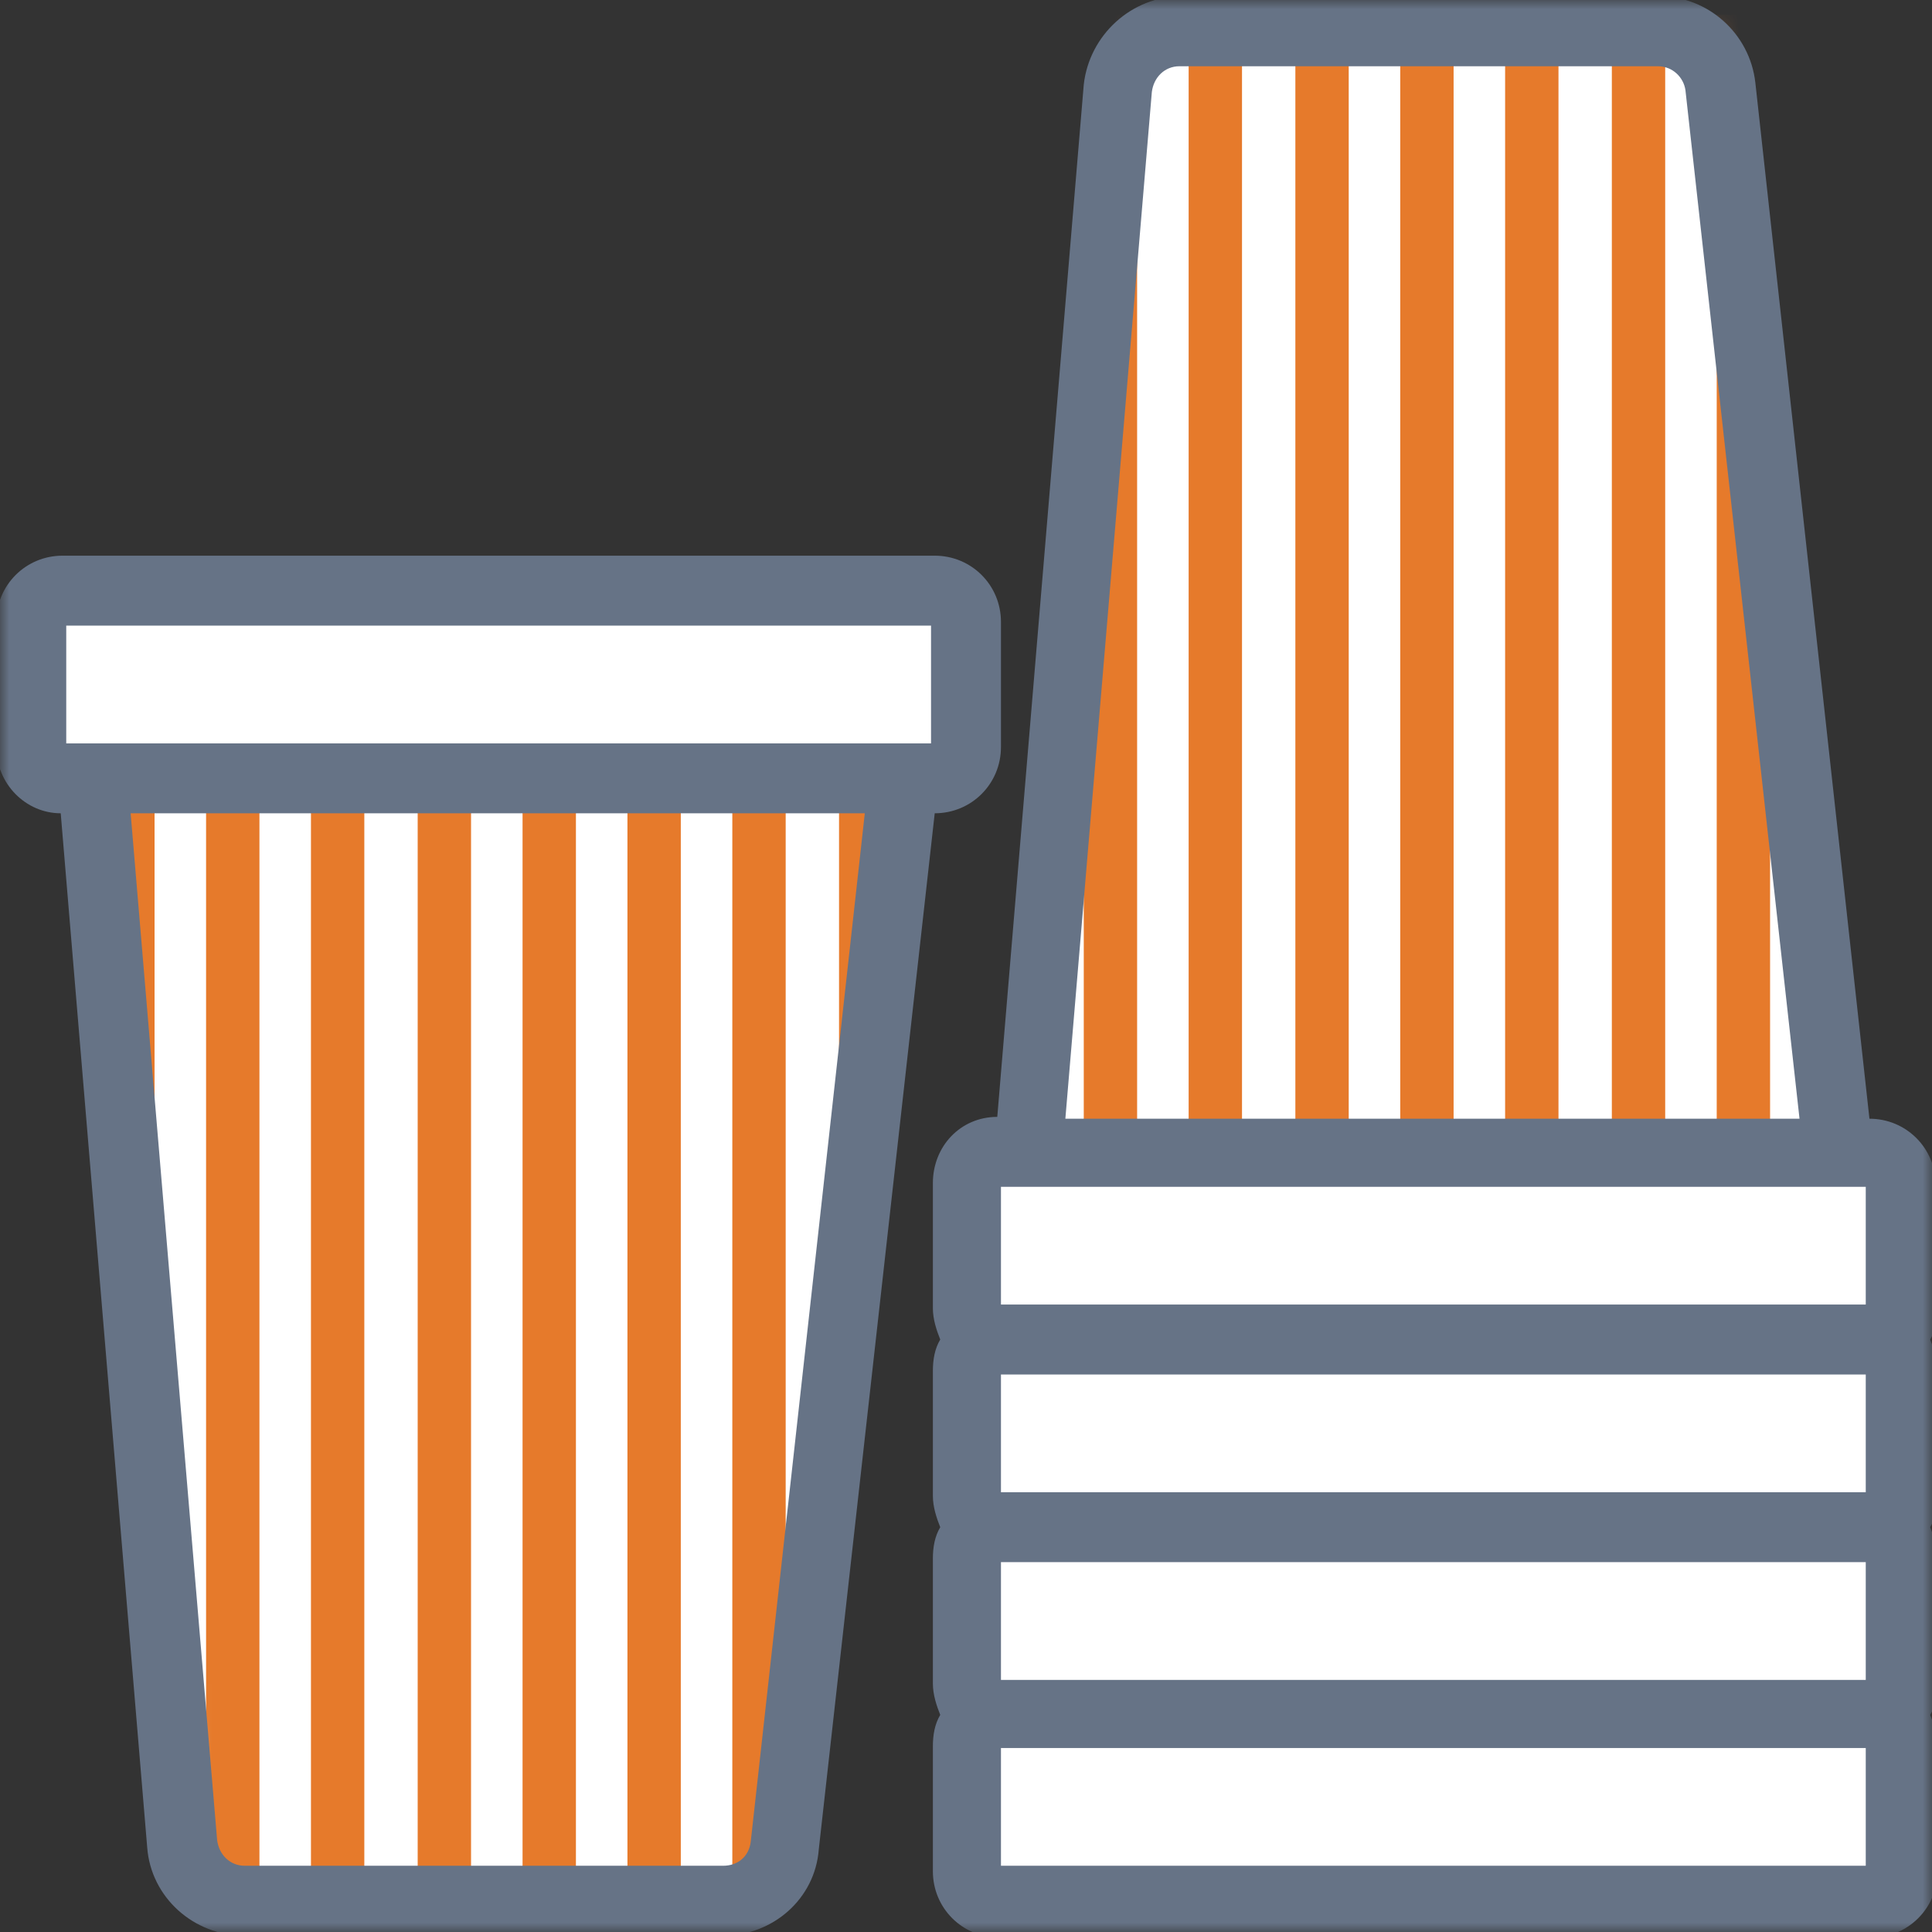 <svg width="105" height="105" fill="none" xmlns="http://www.w3.org/2000/svg"><rect width="100%" height="100%" fill="#333333" stroke="none"/><mask id="a" style="mask-type:luminance" maskUnits="userSpaceOnUse" x="0" y="0" width="105" height="105"><path d="M105 0H0v105h105V0Z" fill="#fff"/></mask><g mask="url(#a)"><path d="M52.5 62.2h3.3l6-60.6h31.5l6.7 60.6h3.1v40.3H52.5V62.2Z" fill="#fff"/><mask id="b" style="mask-type:luminance" maskUnits="userSpaceOnUse" x="52" y="1" width="52" height="102"><path d="M52.5 62.2h3.3l6-60.6h31.5l6.7 60.6h3.1v40.3H52.5V62.2Z" fill="#fff"/></mask><g mask="url(#b)" fill="#E67A2B"><path d="M61.8.8h-2.9v60.6h2.9V.8Zm5.7 0h-2.9v60.6h2.9V.8Zm5.8 0h-2.9v60.6h2.9V.8Zm5.7 0h-2.9v60.6H79V.8Zm5.7 0h-2.9v60.6h2.9V.8Zm5.8 0h-2.9v60.6h2.9V.8Zm5.7 0h-2.9v60.6h2.9V.8Zm5.7 0H99v60.6h2.9V.8Z"/></g><path d="M1.6 42H5l6 60.6h31.5L49.2 42h3.1v-9.5H1.6V42Z" fill="#fff"/><mask id="c" style="mask-type:luminance" maskUnits="userSpaceOnUse" x="1" y="32" width="52" height="71"><path d="M1.6 42H5l6 60.6h31.5L49.2 42h3.1v-9.5H1.6V42Z" fill="#fff"/></mask><g mask="url(#c)" fill="#E67A2B"><path d="M8.4 42.2H5.5v60.6h2.9V42.2Zm5.7 0h-2.9v60.6h2.9V42.2Zm5.7 0h-2.9v60.6h2.9V42.2Zm5.8 0h-2.9v60.6h2.9V42.2Zm5.7 0h-2.9v60.6h2.9V42.2Zm5.7 0h-2.9v60.6H37V42.2Zm5.7 0h-2.9v60.6h2.9V42.2Zm5.8 0h-2.9v60.6h2.9V42.2Z"/></g><path d="M54.4 40.6v-6.8c0-2-1.6-3.6-3.6-3.6H3.4c-2 0-3.6 1.6-3.6 3.6v6.8c0 2 1.6 3.6 3.5 3.6L8 100.4c.2 2.7 2.5 4.8 5.3 4.8h26c2.7 0 5-2 5.2-4.7l6.3-56.3c2 0 3.6-1.6 3.6-3.6Zm-13.6 59.5c-.1.8-.7 1.3-1.5 1.3h-26c-.8 0-1.4-.6-1.5-1.4L7.1 44.2H47l-6.2 55.9Zm9.8-59.7h-47V34h47v6.4Z" fill="#667386"/><path d="M105.2 64.4c0-2-1.6-3.6-3.6-3.6L95.4 4.5c-.3-2.7-2.6-4.7-5.2-4.7h-26c-2.7 0-5 2.1-5.3 4.8l-4.7 56.1c-2 0-3.5 1.6-3.5 3.6v6.8c0 .6.2 1.2.4 1.7-.3.5-.4 1.1-.4 1.7v6.8c0 .6.2 1.2.4 1.7-.3.5-.4 1.1-.4 1.7v6.8c0 .6.2 1.2.4 1.7-.3.5-.4 1.1-.4 1.7v6.8c0 2 1.6 3.6 3.6 3.6h47.4c2 0 3.6-1.6 3.6-3.6v-6.8c0-.6-.2-1.2-.4-1.7.3-.5.4-1.1.4-1.7v-6.8c0-.6-.2-1.2-.4-1.7.3-.5.4-1.1.4-1.7v-6.8c0-.6-.2-1.2-.4-1.7.3-.5.4-1.1.4-1.7v-6.7h-.1ZM62.6 5c.1-.8.7-1.4 1.5-1.4h26c.8 0 1.4.6 1.5 1.3l6.2 55.9H57.9L62.6 5Zm-8.2 96.4V95h47v6.4h-47Zm0-10.1v-6.4h47v6.4h-47Zm0-10.2v-6.4h47v6.4h-47Zm0-10.2v-6.4h47v6.4h-47Z" fill="#667386"/></g></svg>